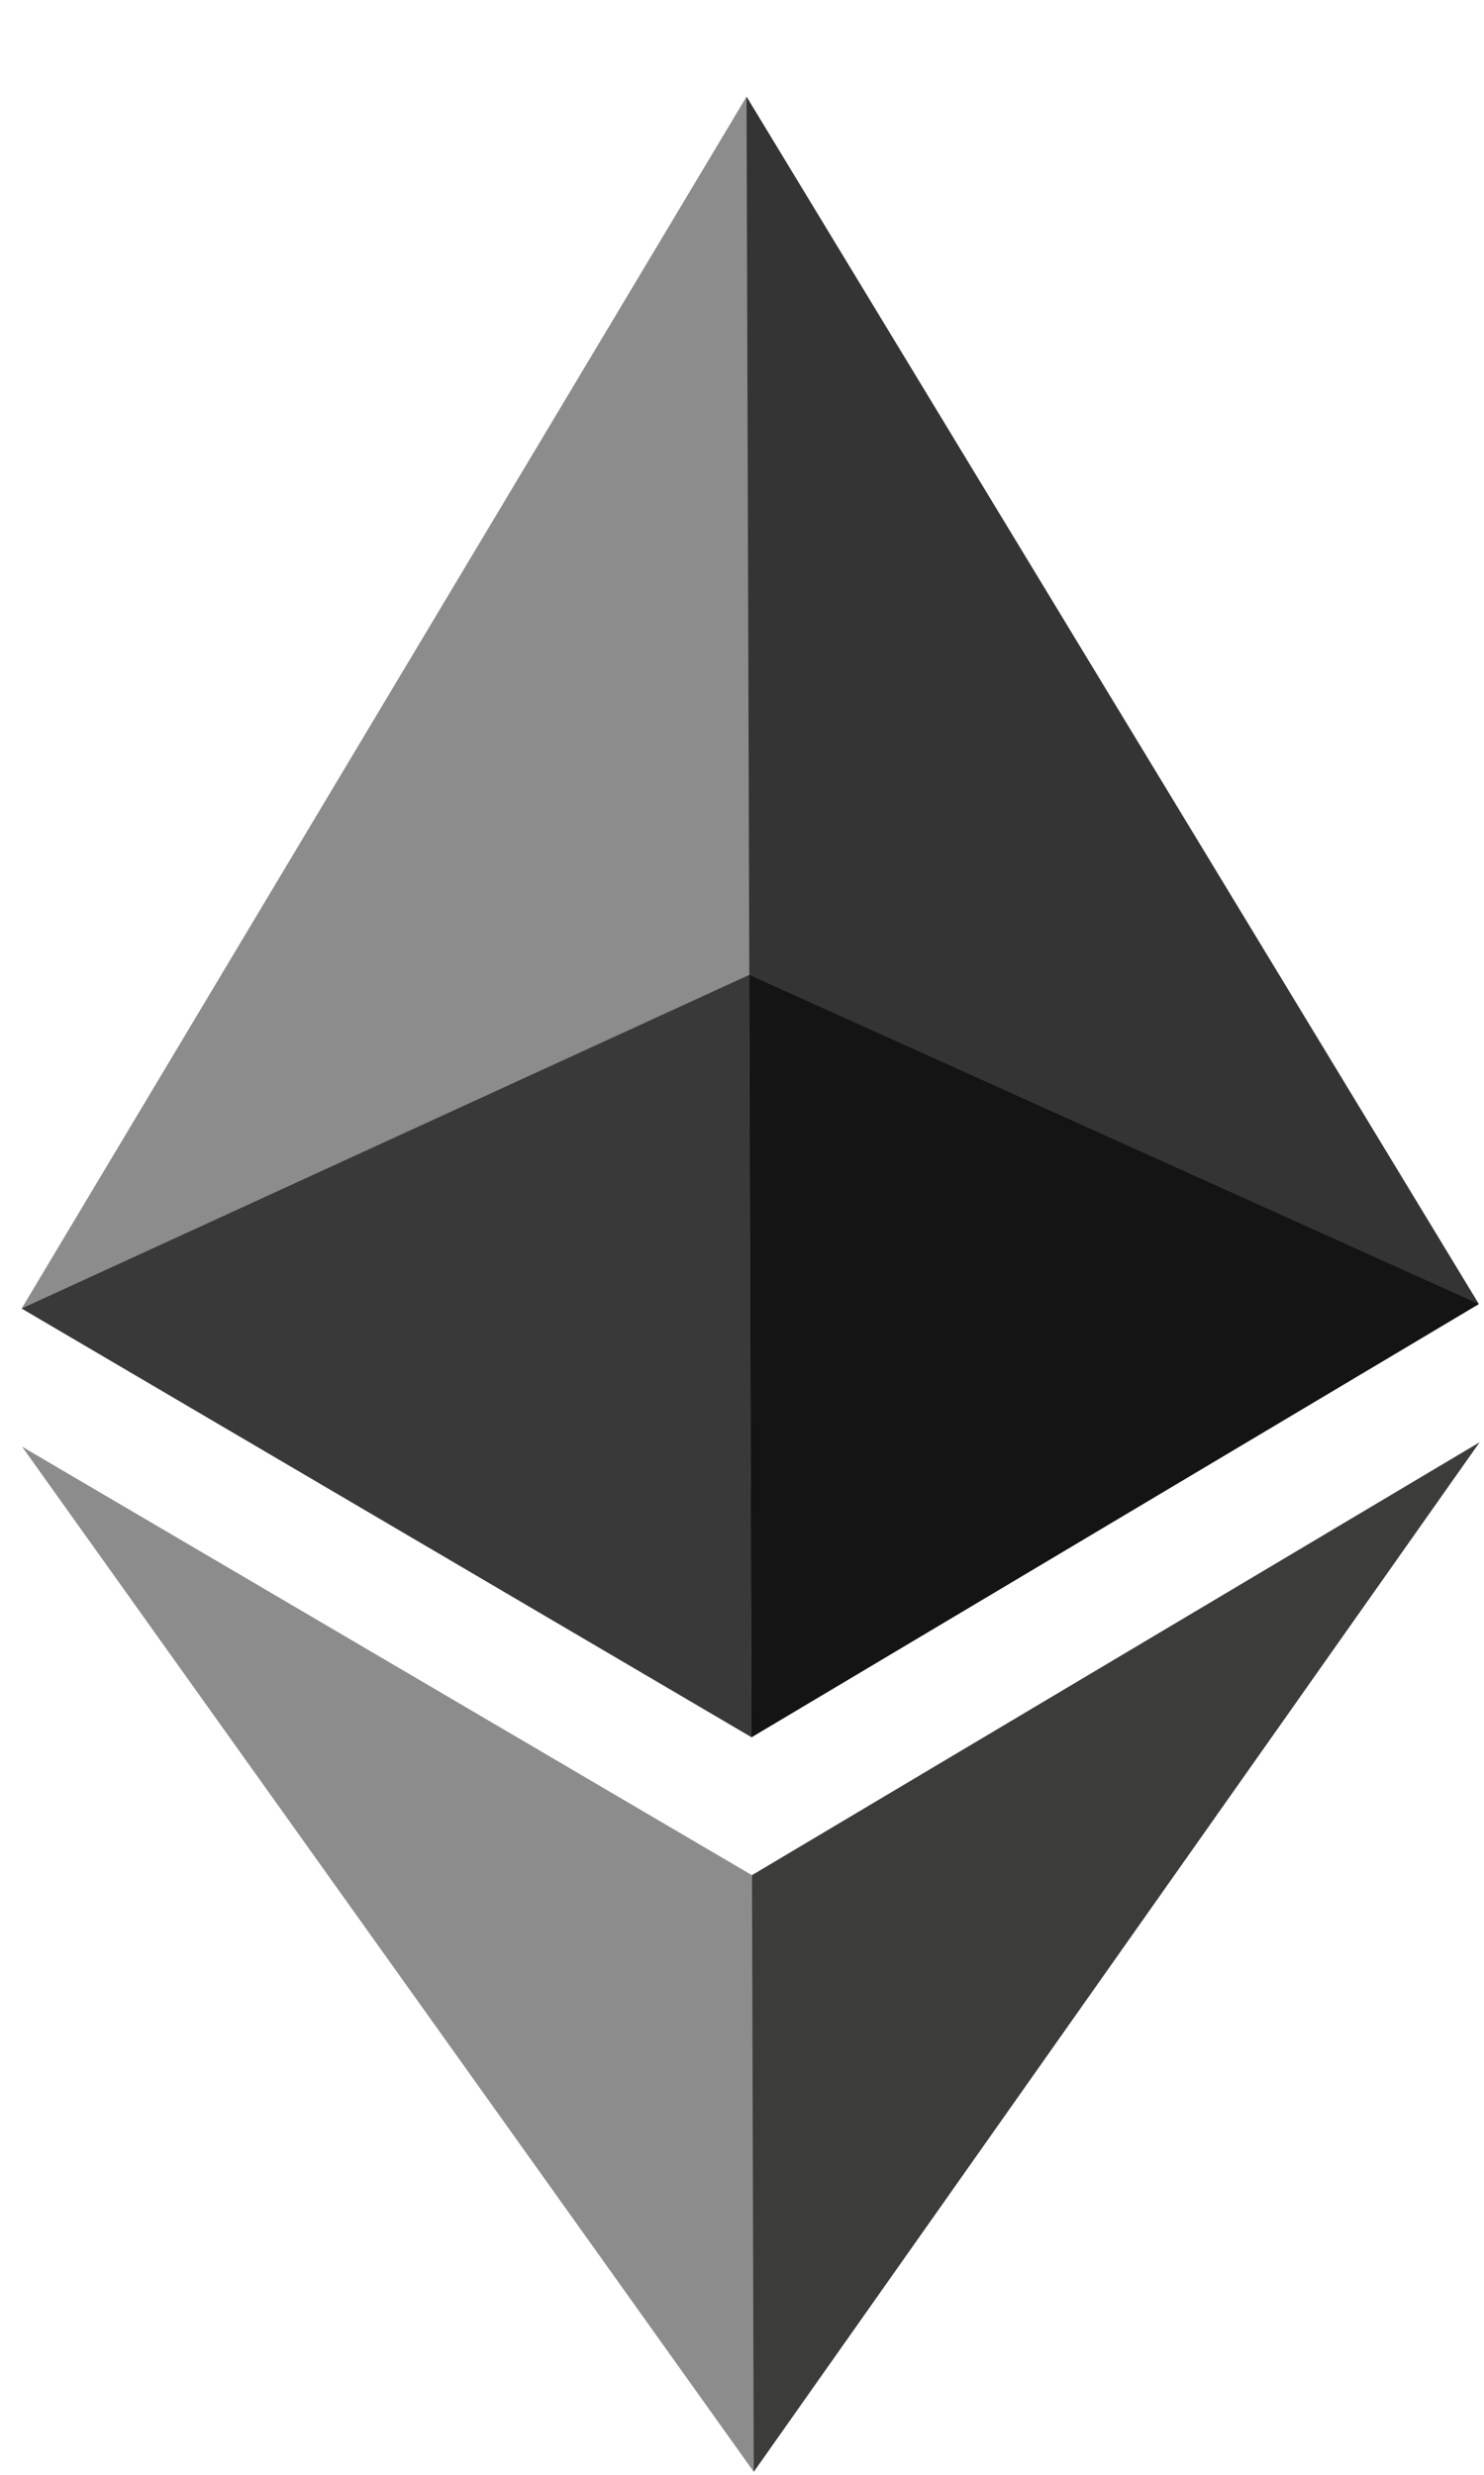 <svg width="15" height="25" viewBox="0 0 15 25" fill="none" xmlns="http://www.w3.org/2000/svg">
<g clip-path="url(#clip0_404_8292)">
<path d="M7.546 0.976L7.386 1.523L7.435 17.389L7.597 17.549L14.948 13.173L7.546 0.976Z" fill="#343434"/>
<path d="M7.546 0.976L0.219 13.218L7.597 17.549L7.574 9.848L7.546 0.976Z" fill="#8C8C8C"/>
<path d="M7.6 18.943L7.51 19.054L7.527 24.706L7.619 24.97L14.956 14.569L7.6 18.943Z" fill="#3C3C3B"/>
<path d="M7.619 24.97L7.601 18.943L0.223 14.614L7.619 24.97Z" fill="#8C8C8C"/>
<path d="M7.596 17.549L14.947 13.173L7.572 9.848L7.596 17.549Z" fill="#141414"/>
<path d="M0.219 13.218L7.597 17.549L7.574 9.848L0.219 13.218Z" fill="#393939"/>
</g>
<defs>
<clipPath id="clip0_404_8292">
<rect width="14.736" height="24" fill="white" transform="translate(0.18 0.998) rotate(-0.177)"/>
</clipPath>
</defs>
</svg>
